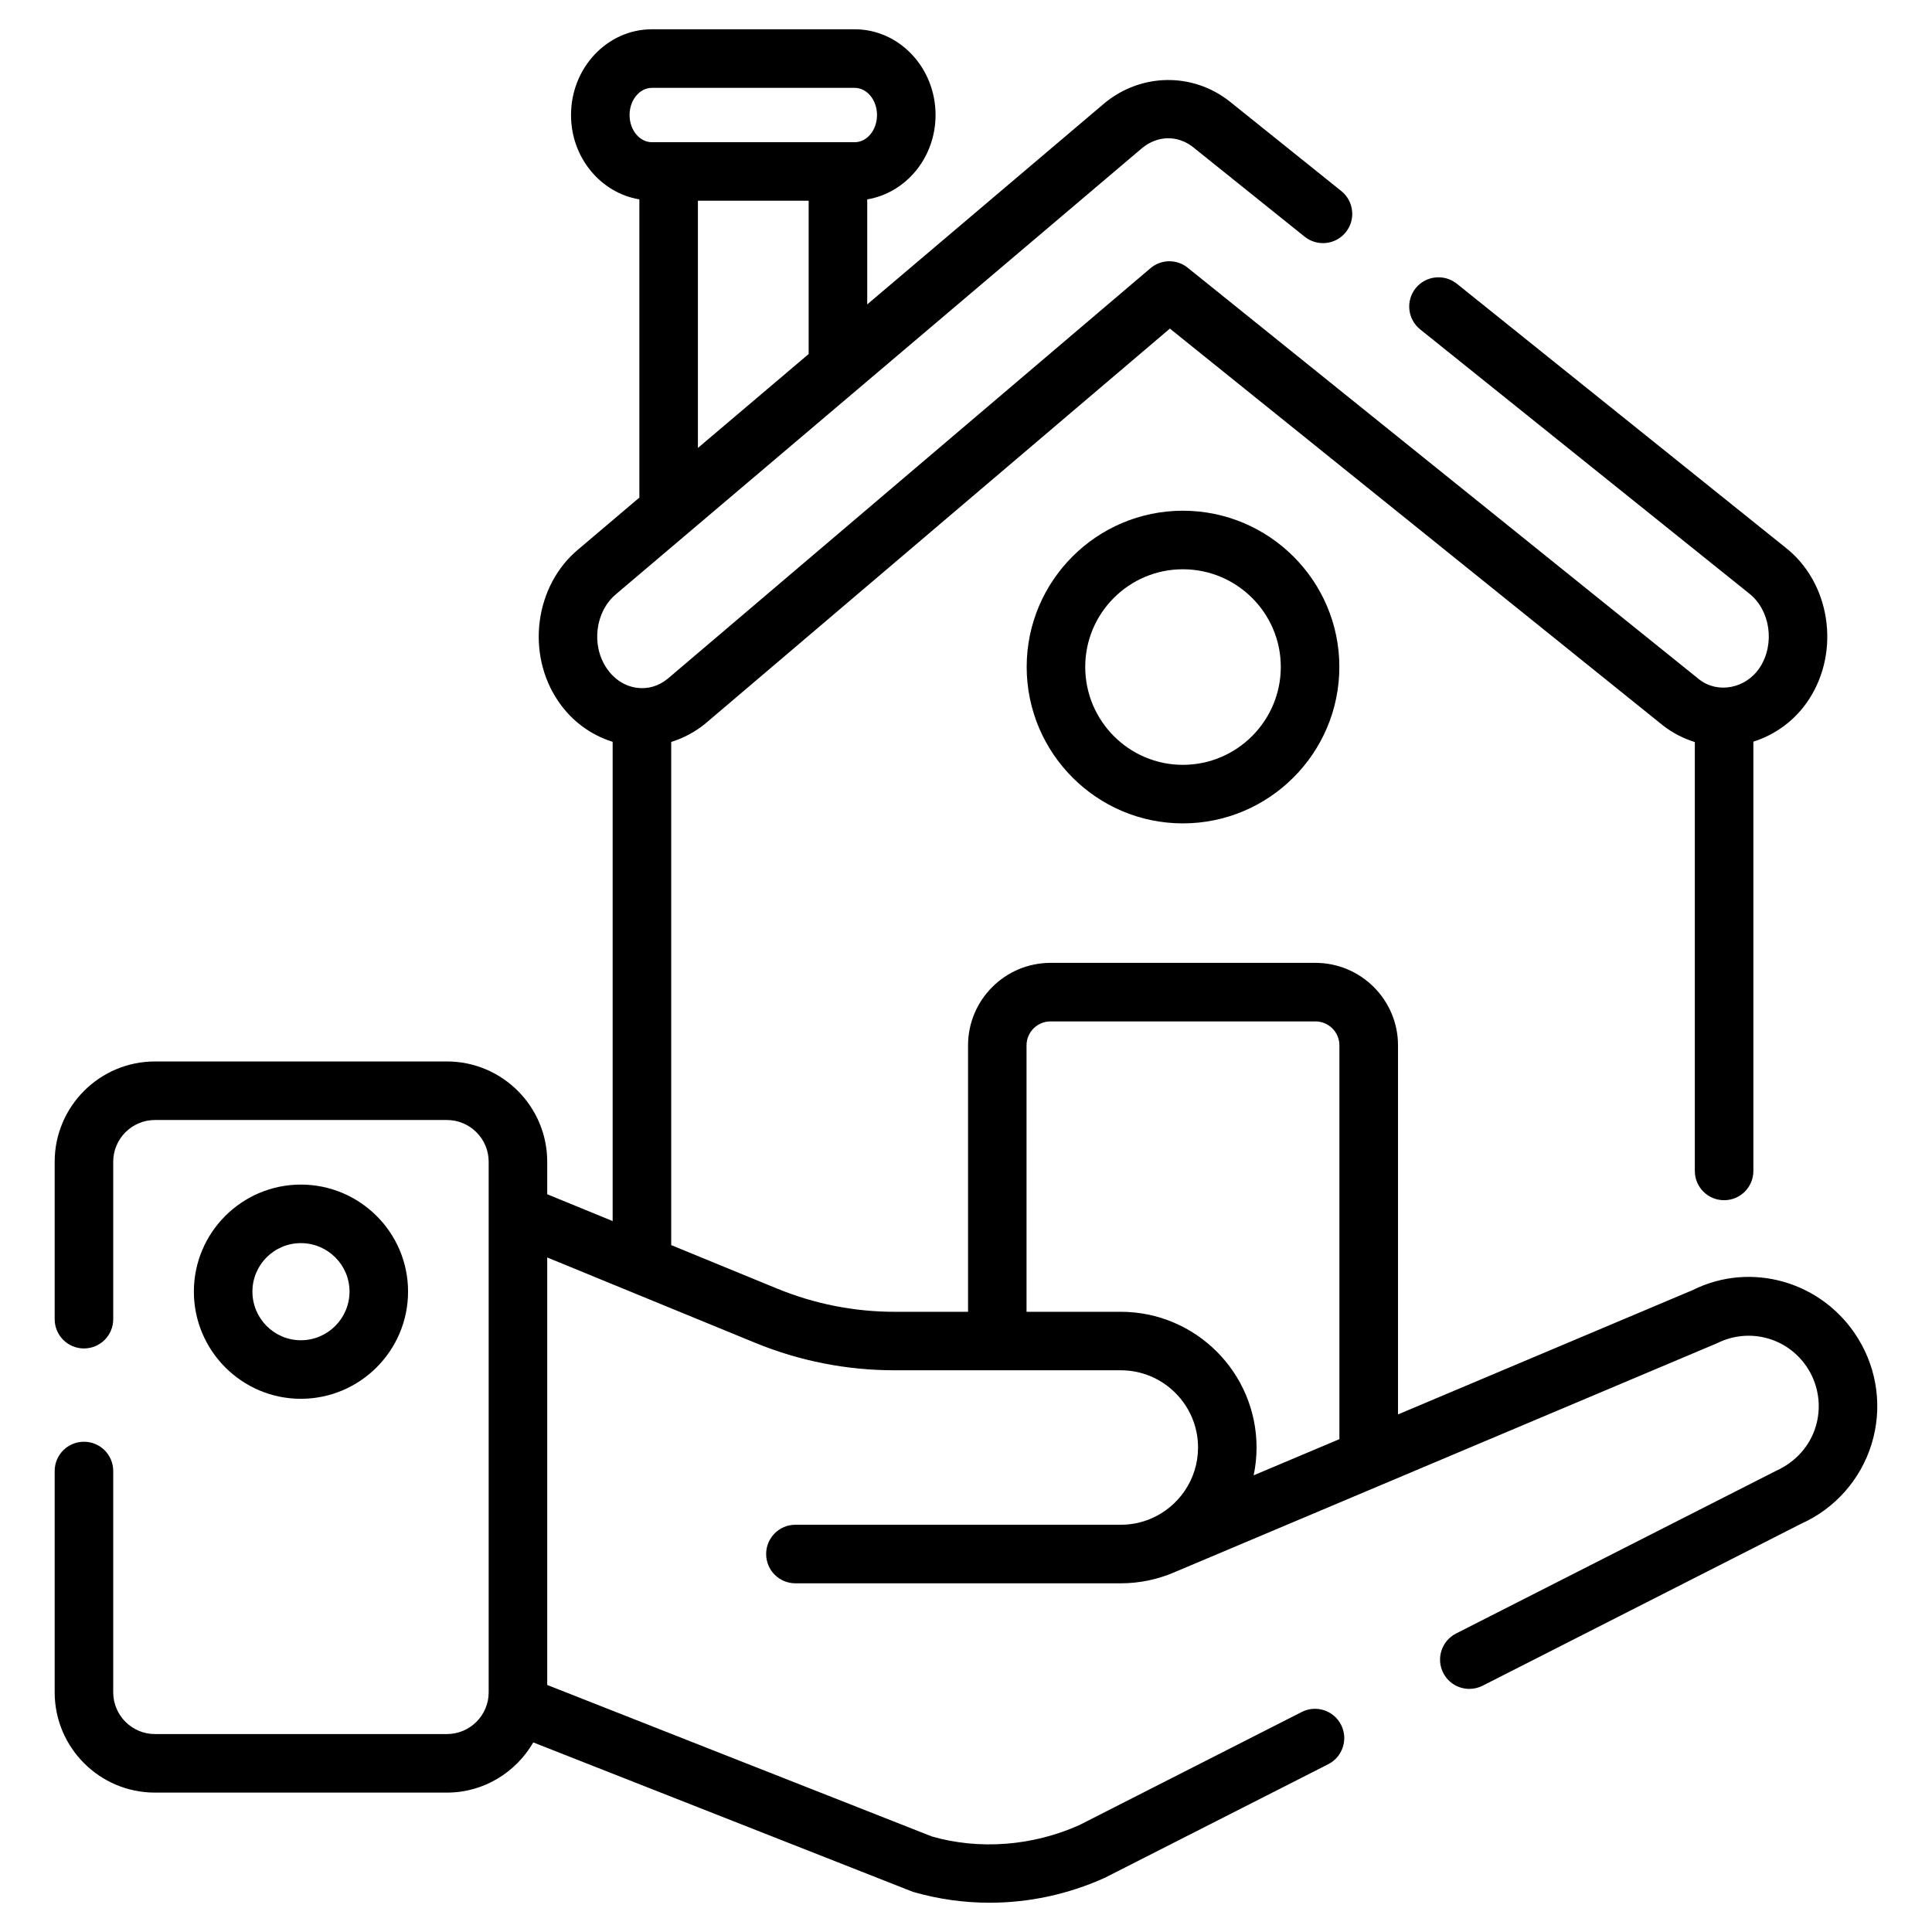 <svg xmlns="http://www.w3.org/2000/svg" id="Layer_1" height="512" viewBox="0 0 66 66" width="512"><g><path d="m35.073 22.782c0 2.947 2.394 5.346 5.335 5.346 2.947 0 5.346-2.398 5.346-5.346 0-2.941-2.398-5.335-5.346-5.335-2.941 0-5.335 2.394-5.335 5.335zm8.681 0c0 1.845-1.501 3.346-3.346 3.346-1.839 0-3.335-1.501-3.335-3.346 0-1.839 1.496-3.335 3.335-3.335 1.845 0 3.346 1.496 3.346 3.335z"></path><path d="m63.474 45.723c-1.202-1.948-3.654-2.647-5.646-1.653l-10.07 4.249v-12.608c0-1.554-1.265-2.818-2.819-2.818h-9.05c-1.555 0-2.819 1.265-2.819 2.818v9.102h-2.502c-1.385 0-2.736-.267-4.016-.791l-3.622-1.487v-17.189c.415-.131.812-.337 1.17-.631l15.865-13.49 16.85 13.562c.332.258.698.442 1.083.563v14.651c0 .553.447 1 1 1s1-.447 1-1v-14.665c.76-.241 1.438-.735 1.9-1.446 1.086-1.668.719-3.999-.807-5.188l-11.224-9.01c-.431-.343-1.059-.276-1.406.154-.346.431-.276 1.06.154 1.406l11.235 9.019c.725.565.894 1.723.371 2.527-.476.731-1.44.905-2.067.417l-17.48-14.069c-.375-.302-.909-.293-1.274.018l-16.482 14.016c-.312.257-.686.37-1.072.315-.402-.057-.763-.29-1.015-.658-.544-.789-.4-1.951.323-2.548l17.965-15.233c.526-.433 1.212-.441 1.73-.036l3.82 3.066c.432.345 1.06.276 1.406-.154s.276-1.06-.154-1.406l-3.832-3.075c-1.262-.981-3.005-.954-4.252.069l-8.111 6.878v-3.587c1.319-.22 2.334-1.423 2.334-2.882 0-1.615-1.239-2.929-2.763-2.929h-6.926c-1.523 0-2.764 1.313-2.764 2.929 0 1.459 1.016 2.662 2.335 2.882v10.187l-2.071 1.756c-1.506 1.239-1.815 3.58-.69 5.216.463.674 1.11 1.14 1.848 1.371v16.373l-2.235-.917v-1.11c0-1.889-1.537-3.426-3.426-3.426h-9.974c-1.889 0-3.426 1.537-3.426 3.426v5.378c0 .553.447 1 1 1s1-.447 1-1v-5.378c0-.786.64-1.426 1.426-1.426h9.974c.786 0 1.426.64 1.426 1.426v1.78 16.346c0 .785-.64 1.425-1.426 1.425h-9.974c-.786 0-1.426-.64-1.426-1.425v-7.561c0-.553-.447-1-1-1s-1 .447-1 1v7.561c0 1.889 1.537 3.425 3.426 3.425h9.974c1.263 0 2.356-.694 2.95-1.714l12.971 5.105c.856.247 1.735.371 2.617.371 1.334 0 2.671-.283 3.927-.847l7.642-3.885c.492-.25.689-.853.439-1.345-.252-.494-.852-.689-1.345-.439l-7.598 3.864c-1.609.721-3.43.85-5.037.388l-13.14-5.175v-14.604l7.098 2.913c1.522.625 3.129.941 4.775.941h7.722c1.454 0 2.638 1.184 2.638 2.638 0 1.091-.665 2.028-1.61 2.43l-.004.002c-.315.133-.661.207-1.024.207h-11.116c-.553 0-1 .447-1 1s.447 1 1 1h11.116c.644 0 1.257-.133 1.815-.371l18.558-7.832c1.114-.555 2.455-.176 3.111.888.363.589.456 1.307.253 1.968s-.682 1.203-1.357 1.507l-10.927 5.555c-.492.25-.689.853-.439 1.345.177.348.528.547.893.547.152 0 .307-.035.452-.108l10.883-5.534c1.157-.519 2.034-1.511 2.406-2.724.373-1.212.204-2.526-.463-3.605zm-35.849-33.629-3.783 3.208v-8.445h3.783zm-6.118-8.164c0-.512.343-.929.764-.929h6.926c.421 0 .763.417.763.929s-.342.928-.763.928h-6.926c-.421 0-.764-.416-.764-.928zm24.25 45.233-2.93 1.236c.064-.306.099-.623.099-.948 0-2.558-2.08-4.638-4.638-4.638h-3.22v-9.102c0-.451.367-.818.819-.818h9.05c.452 0 .819.367.819.818v13.451z"></path><path d="m13.94 44.122c0-2.016-1.644-3.655-3.663-3.655-2.015 0-3.654 1.64-3.654 3.655 0 2.019 1.64 3.663 3.654 3.663 2.02 0 3.663-1.644 3.663-3.663zm-5.317 0c0-.913.742-1.655 1.654-1.655.917 0 1.663.742 1.663 1.655 0 .917-.746 1.663-1.663 1.663-.912 0-1.654-.746-1.654-1.663z"></path></g></svg>